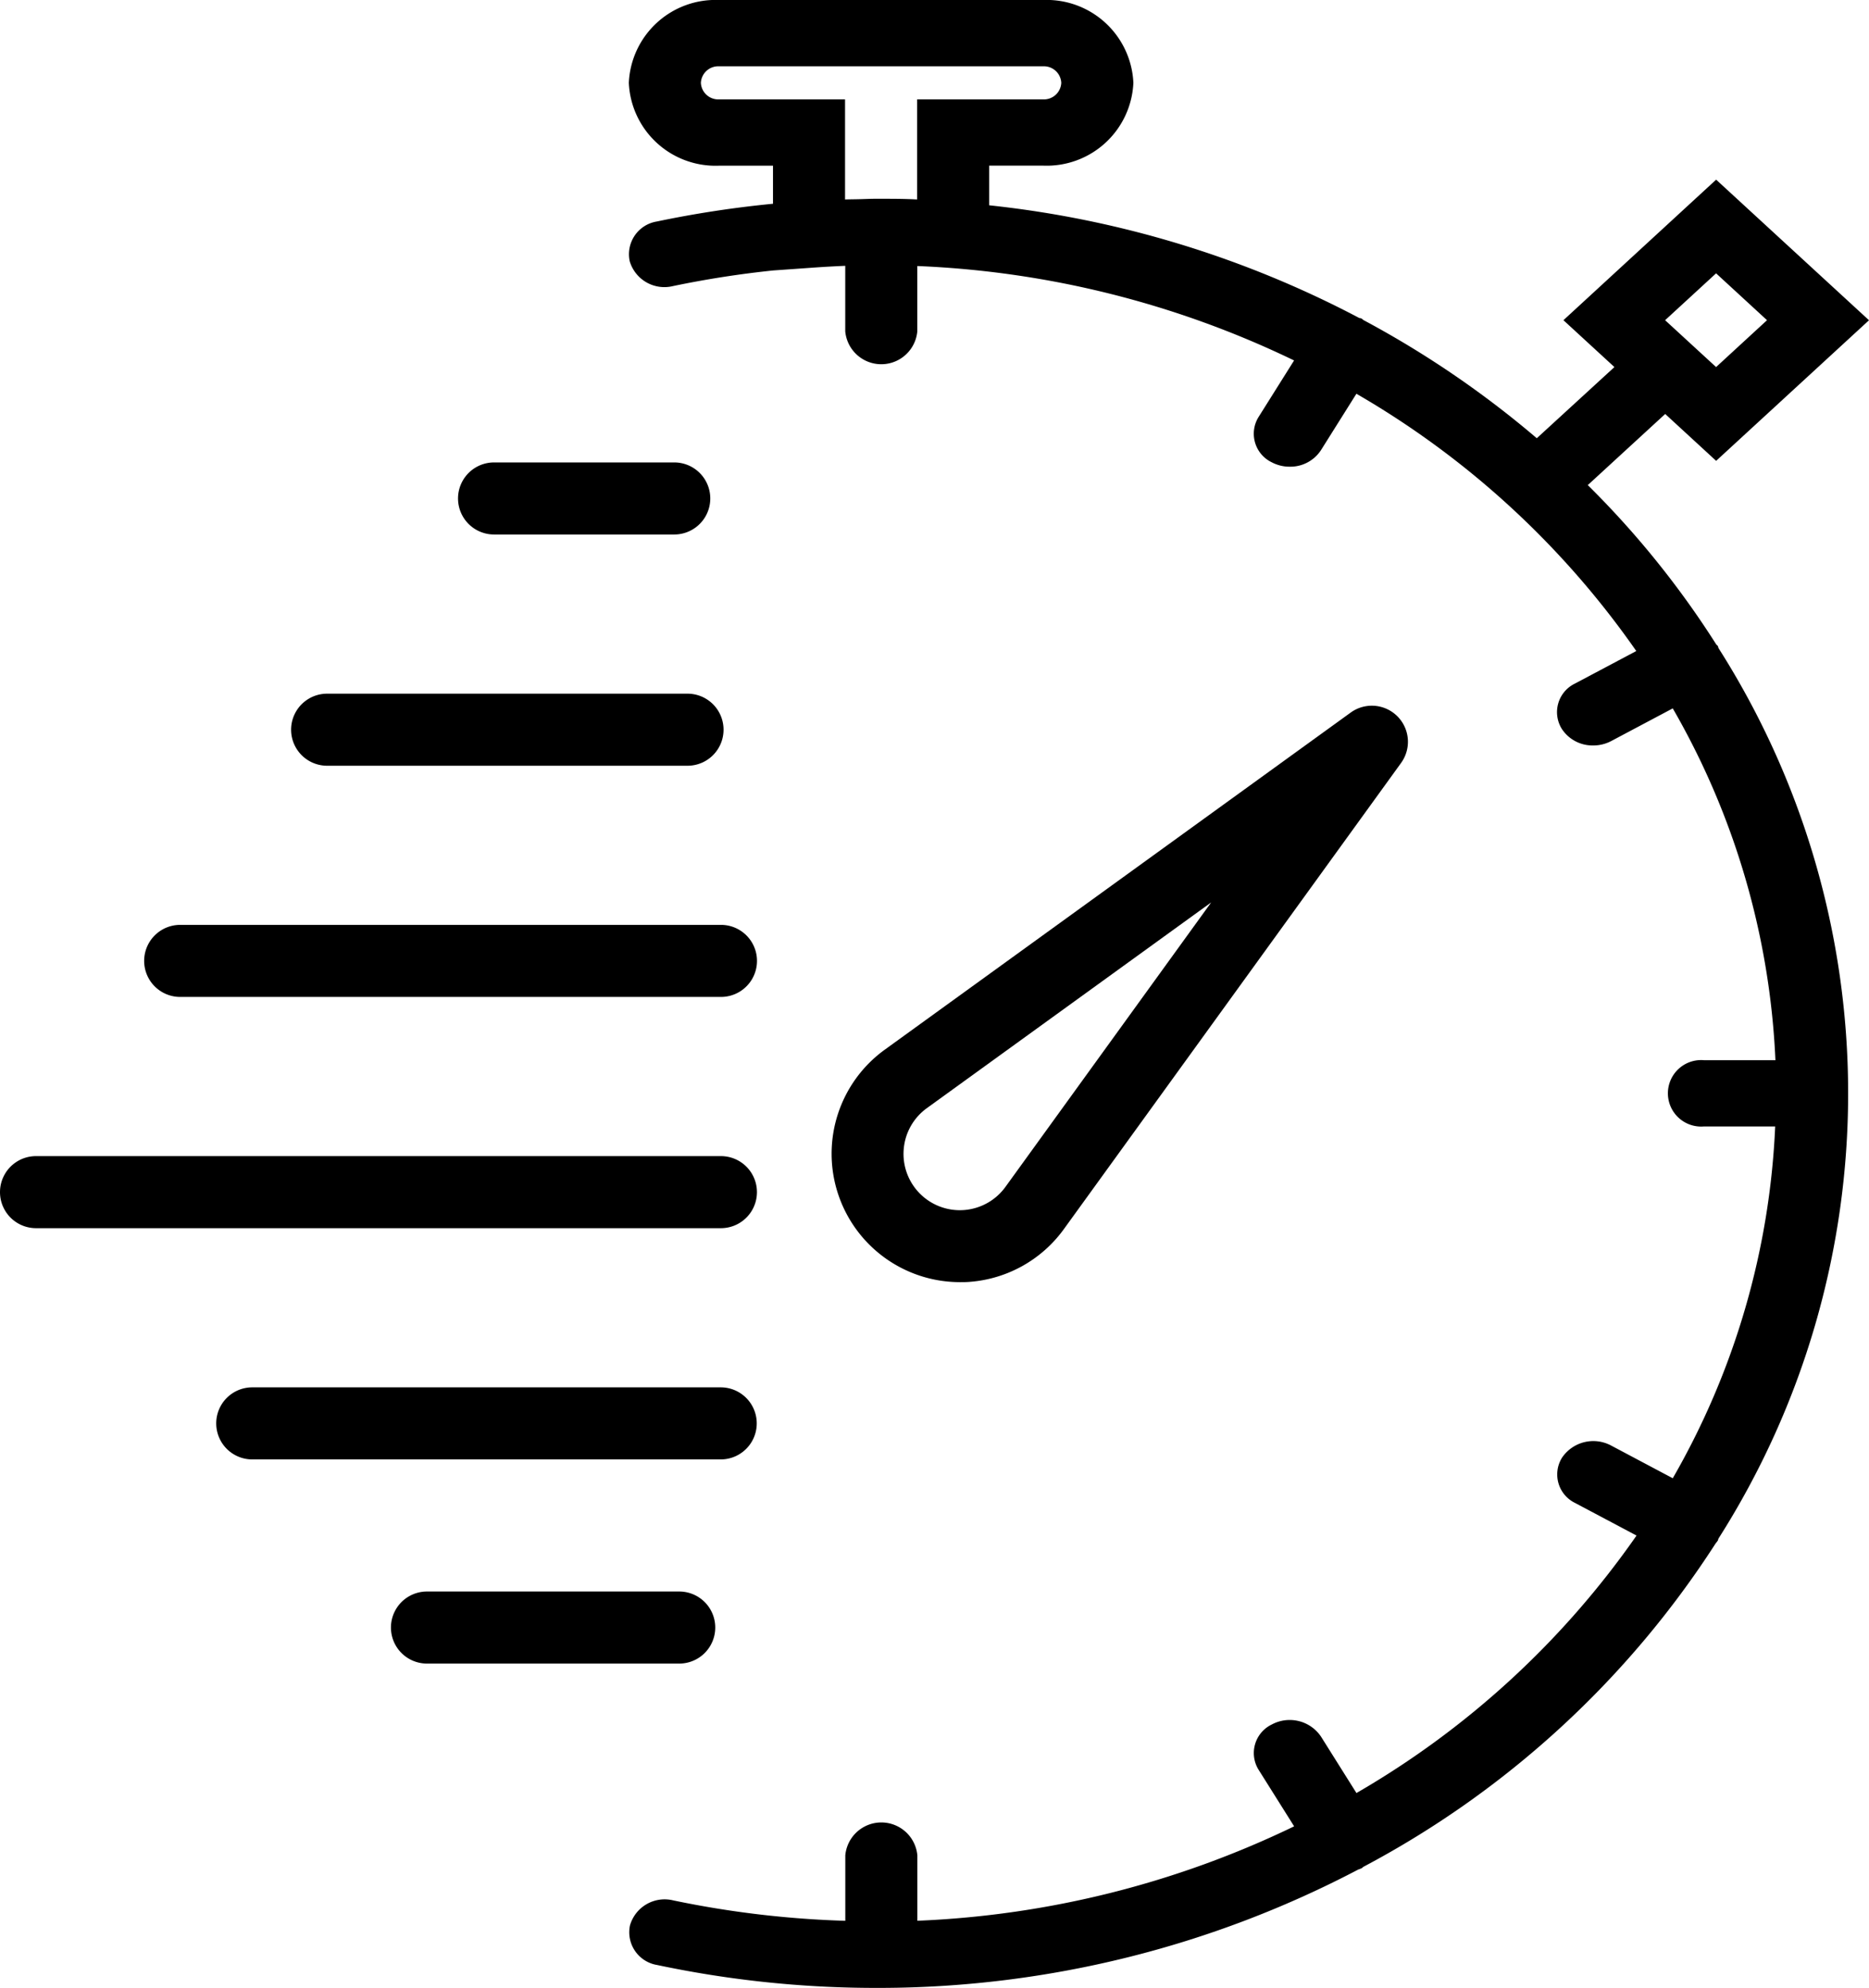 <svg xmlns="http://www.w3.org/2000/svg" xmlns:xlink="http://www.w3.org/1999/xlink" width="37.61" height="40" viewBox="0 0 37.61 40">
  <g id="Group_68" data-name="Group 68" transform="translate(-2871 -2799)">
    <path id="Path_128" data-name="Path 128" d="M30.578,33.594a2.58,2.58,0,0,0,1.89-1.058l6.79-9.386a.726.726,0,0,0-1.013-1.013l-9.388,6.792A2.584,2.584,0,0,0,30.375,33.6C30.443,33.6,30.51,33.6,30.578,33.594ZM29.247,30.93a1.132,1.132,0,0,1,.462-.828l5.726-4.143-4.141,5.725a1.133,1.133,0,0,1-2.047-.754Z" transform="translate(2859.938 2791.199)"/>
    <path id="Path_129" data-name="Path 129" d="M45.722,13.043c-.007-.014-.007-.029-.015-.043s-.022-.021-.032-.033A18.314,18.314,0,0,0,43.09,9.761l1.558-1.431,1.025.943,3.076-2.829L45.673,3.615,42.6,6.443l1.026.943L42.064,8.818a19.674,19.674,0,0,0-3.487-2.377c-.014-.009-.022-.021-.036-.029S38.51,6.4,38.494,6.4a20.633,20.633,0,0,0-7.449-2.269V3.333h1.088a1.746,1.746,0,0,0,1.813-1.667A1.747,1.747,0,0,0,32.132,0H25.606a1.746,1.746,0,0,0-1.813,1.667,1.746,1.746,0,0,0,1.813,1.667h1.088V4.1a21.557,21.557,0,0,0-2.338.357.667.667,0,0,0-.545.8.728.728,0,0,0,.869.5A19.923,19.923,0,0,1,26.7,5.442l.778-.055c.238-.017.457-.029.67-.038V6.667a.728.728,0,0,0,1.45,0V5.353a19.219,19.219,0,0,1,7.582,1.9l-.715,1.138a.638.638,0,0,0,.265.911.769.769,0,0,0,.362.089.738.738,0,0,0,.629-.333l.713-1.135A17.607,17.607,0,0,1,44.066,13.1l-1.235.655a.638.638,0,0,0-.264.911A.739.739,0,0,0,43.2,15a.769.769,0,0,0,.362-.089l1.238-.657a15.525,15.525,0,0,1,2.066,7.079H45.429a.669.669,0,1,0,0,1.333h1.432A15.525,15.525,0,0,1,44.8,29.745l-1.238-.657a.76.76,0,0,0-.991.244.638.638,0,0,0,.265.911l1.235.655a17.607,17.607,0,0,1-5.636,5.181l-.713-1.135a.76.76,0,0,0-.991-.244.637.637,0,0,0-.265.911l.715,1.138a19.218,19.218,0,0,1-7.582,1.9V37.333a.728.728,0,0,0-1.45,0v1.317a19.822,19.822,0,0,1-3.463-.411.726.726,0,0,0-.869.5.667.667,0,0,0,.545.8A21.239,21.239,0,0,0,28.751,40l.105,0c.005,0,.009,0,.013,0s.011,0,.017,0a20.774,20.774,0,0,0,9.586-2.382.646.646,0,0,0,.068-.026c.015-.008.022-.021.036-.029a19.009,19.009,0,0,0,7.087-6.507A.639.639,0,0,0,45.706,31c.009-.014.008-.029.015-.043a16.686,16.686,0,0,0,0-17.915ZM45.672,5.5l1.025.943-1.025.943-1.026-.943ZM28.144,4.014V2H25.606a.35.35,0,0,1-.363-.333.35.35,0,0,1,.363-.333h6.526a.35.35,0,0,1,.363.333A.35.35,0,0,1,32.132,2H29.594V4.014C29.342,4,29.1,4,28.869,4h-.118c-.119,0-.238.007-.357.009C28.31,4.011,28.231,4.011,28.144,4.014Z" transform="translate(2859.861 2799)"/>
    <path id="Path_130" data-name="Path 130" d="M20.144,14H16.518a.725.725,0,1,0,0,1.45h3.626a.725.725,0,0,0,0-1.45Z" transform="translate(2864.424 2794.305)"/>
    <path id="Path_131" data-name="Path 131" d="M18.77,21H11.518a.725.725,0,1,0,0,1.45H18.77a.725.725,0,0,0,0-1.45Z" transform="translate(2866.065 2791.958)"/>
    <path id="Path_132" data-name="Path 132" d="M17.4,28H6.518a.725.725,0,1,0,0,1.45H17.4a.725.725,0,0,0,0-1.45Z" transform="translate(2868.108 2789.61)"/>
    <path id="Path_133" data-name="Path 133" d="M16.3,35H2.518a.725.725,0,1,0,0,1.45H16.3a.725.725,0,1,0,0-1.45Z" transform="translate(2869.207 2787.263)"/>
    <path id="Path_134" data-name="Path 134" d="M17.945,42H8.518a.725.725,0,1,0,0,1.45h9.427a.725.725,0,1,0,0-1.45Z" transform="translate(2867.558 2784.916)"/>
    <path id="Path_135" data-name="Path 135" d="M19.594,49H14.518a.725.725,0,1,0,0,1.45h5.076a.725.725,0,0,0,0-1.45Z" transform="translate(2865.074 2782.024)"/>
  </g>
</svg>